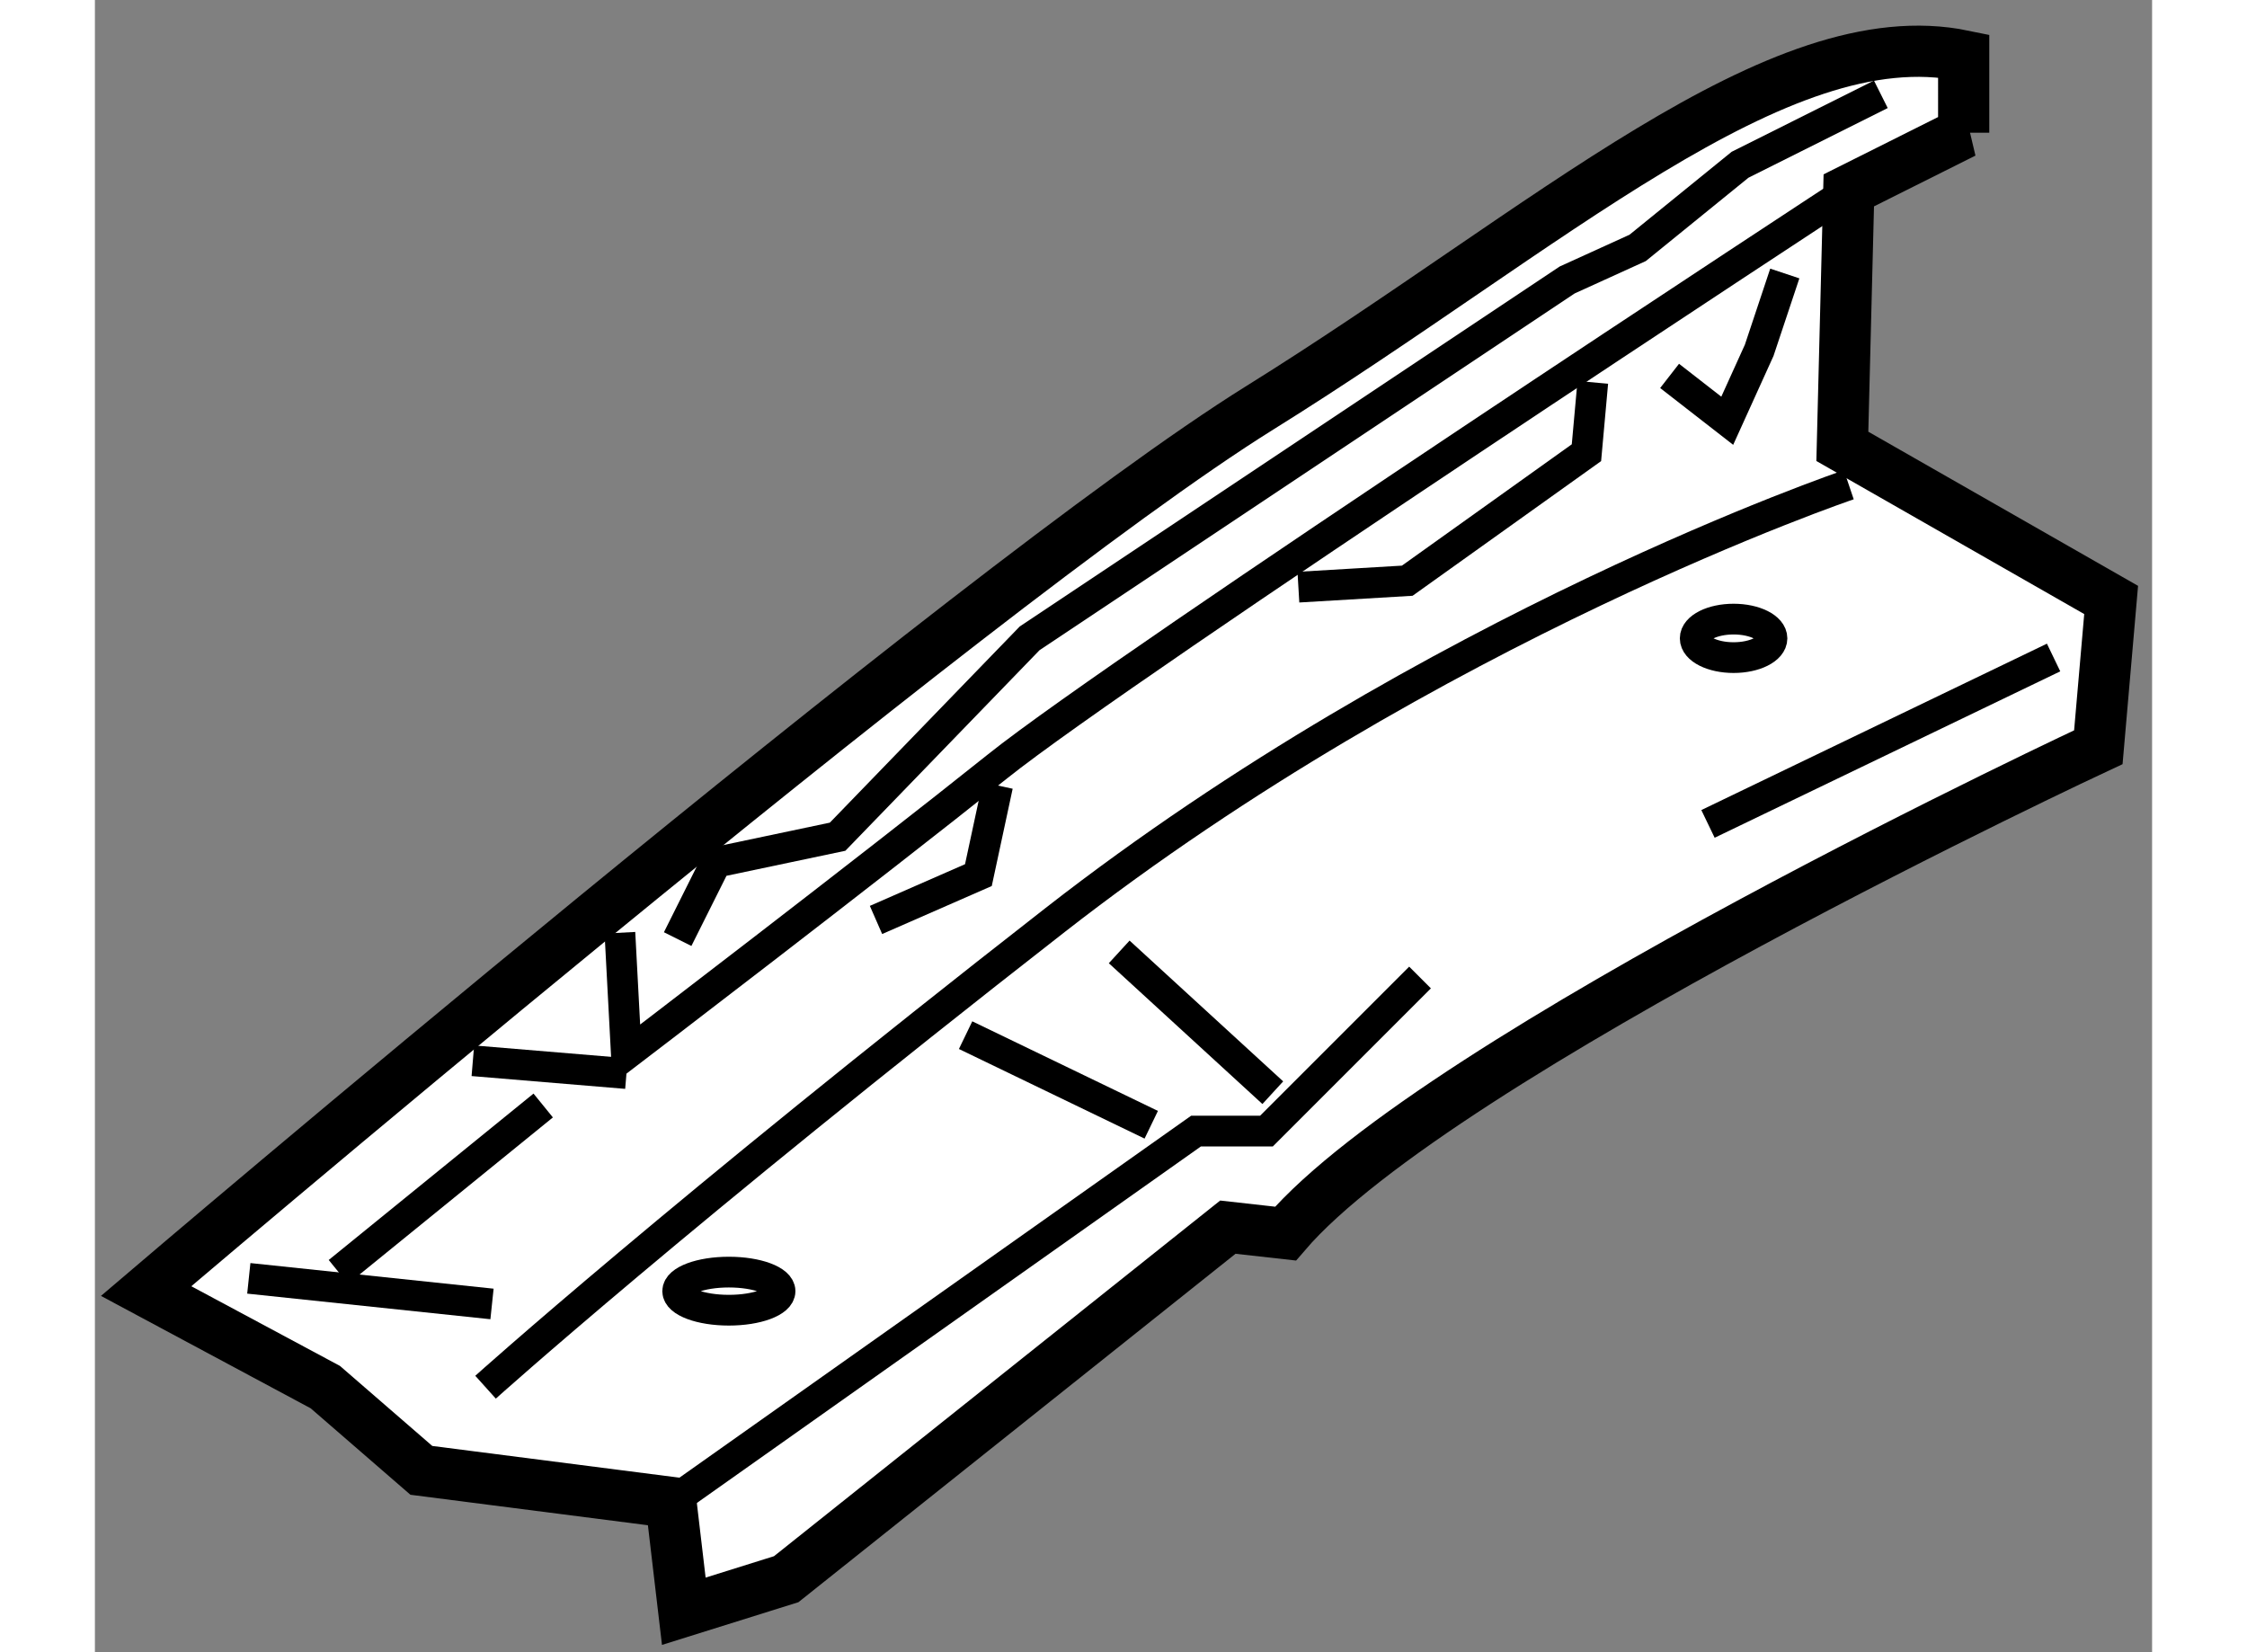 <?xml version="1.0" encoding="utf-8"?>
<!-- Generator: Adobe Illustrator 15.1.0, SVG Export Plug-In . SVG Version: 6.00 Build 0)  -->
<!DOCTYPE svg PUBLIC "-//W3C//DTD SVG 1.1//EN" "http://www.w3.org/Graphics/SVG/1.1/DTD/svg11.dtd">
<svg version="1.1" xmlns="http://www.w3.org/2000/svg" xmlns:xlink="http://www.w3.org/1999/xlink" x="0px" y="0px" width="244.8px"
	 height="180px" viewBox="55.964 50.193 20.09 16.135" enable-background="new 0 0 244.8 180" xml:space="preserve">
	
<rect x="55.964" y="50.193" width="20.09" height="16.135" fill="#808080" stroke="none"/>
	
<g><path fill="#FFFFFF" stroke="#000000" stroke-width="0.5" d="M74.217,51.489l-1.125,0.563l-0.063,2.5l2.625,1.5l-0.125,1.438
			c0,0-6.438,3-7.938,4.75l-0.563-0.063l-4.313,3.438l-1,0.313l-0.125-1.063l-2.438-0.313l-0.938-0.813l-1.75-0.938
			c0,0,8.063-6.875,10.875-8.625s5.063-3.813,6.875-3.438V51.489z"></path><polyline fill="none" stroke="#000000" stroke-width="0.3" points="61.592,64.864 66.717,61.239 67.405,61.239 68.905,59.739 		
			"></polyline><line fill="none" stroke="#000000" stroke-width="0.3" x1="75.092" y1="56.614" x2="71.717" y2="58.239"></line><path fill="none" stroke="#000000" stroke-width="0.3" d="M73.092,54.927c0,0-4.063,1.375-7.75,4.25s-5.563,4.563-5.563,4.563"></path><line fill="none" stroke="#000000" stroke-width="0.3" x1="67.467" y1="60.864" x2="65.967" y2="59.489"></line><line fill="none" stroke="#000000" stroke-width="0.3" x1="66.28" y1="61.177" x2="64.467" y2="60.302"></line><path fill="none" stroke="#000000" stroke-width="0.3" d="M73.092,52.052c0,0-7.063,4.625-8.313,5.625s-3.625,2.813-3.625,2.813
			l-0.063-1.188"></path><line fill="none" stroke="#000000" stroke-width="0.3" x1="59.655" y1="60.552" x2="61.155" y2="60.677"></line><line fill="none" stroke="#000000" stroke-width="0.3" x1="57.467" y1="62.677" x2="59.842" y2="62.927"></line><line fill="none" stroke="#000000" stroke-width="0.3" x1="60.342" y1="60.989" x2="58.342" y2="62.614"></line><polyline fill="none" stroke="#000000" stroke-width="0.3" points="61.655,59.364 62.03,58.614 63.217,58.364 65.092,56.427 
			70.342,52.927 71.03,52.614 72.03,51.802 73.405,51.114 		"></polyline><polyline fill="none" stroke="#000000" stroke-width="0.3" points="72.467,52.864 72.217,53.614 71.905,54.302 71.342,53.864 		
			"></polyline><polyline fill="none" stroke="#000000" stroke-width="0.3" points="70.592,53.927 70.53,54.614 68.78,55.864 67.717,55.927 		"></polyline><polyline fill="none" stroke="#000000" stroke-width="0.3" points="64.78,57.864 64.592,58.739 63.592,59.177 		"></polyline><ellipse fill="none" stroke="#000000" stroke-width="0.3" cx="62.155" cy="62.802" rx="0.5" ry="0.186"></ellipse><ellipse fill="none" stroke="#000000" stroke-width="0.3" cx="71.967" cy="56.427" rx="0.375" ry="0.188"></ellipse></g>


</svg>